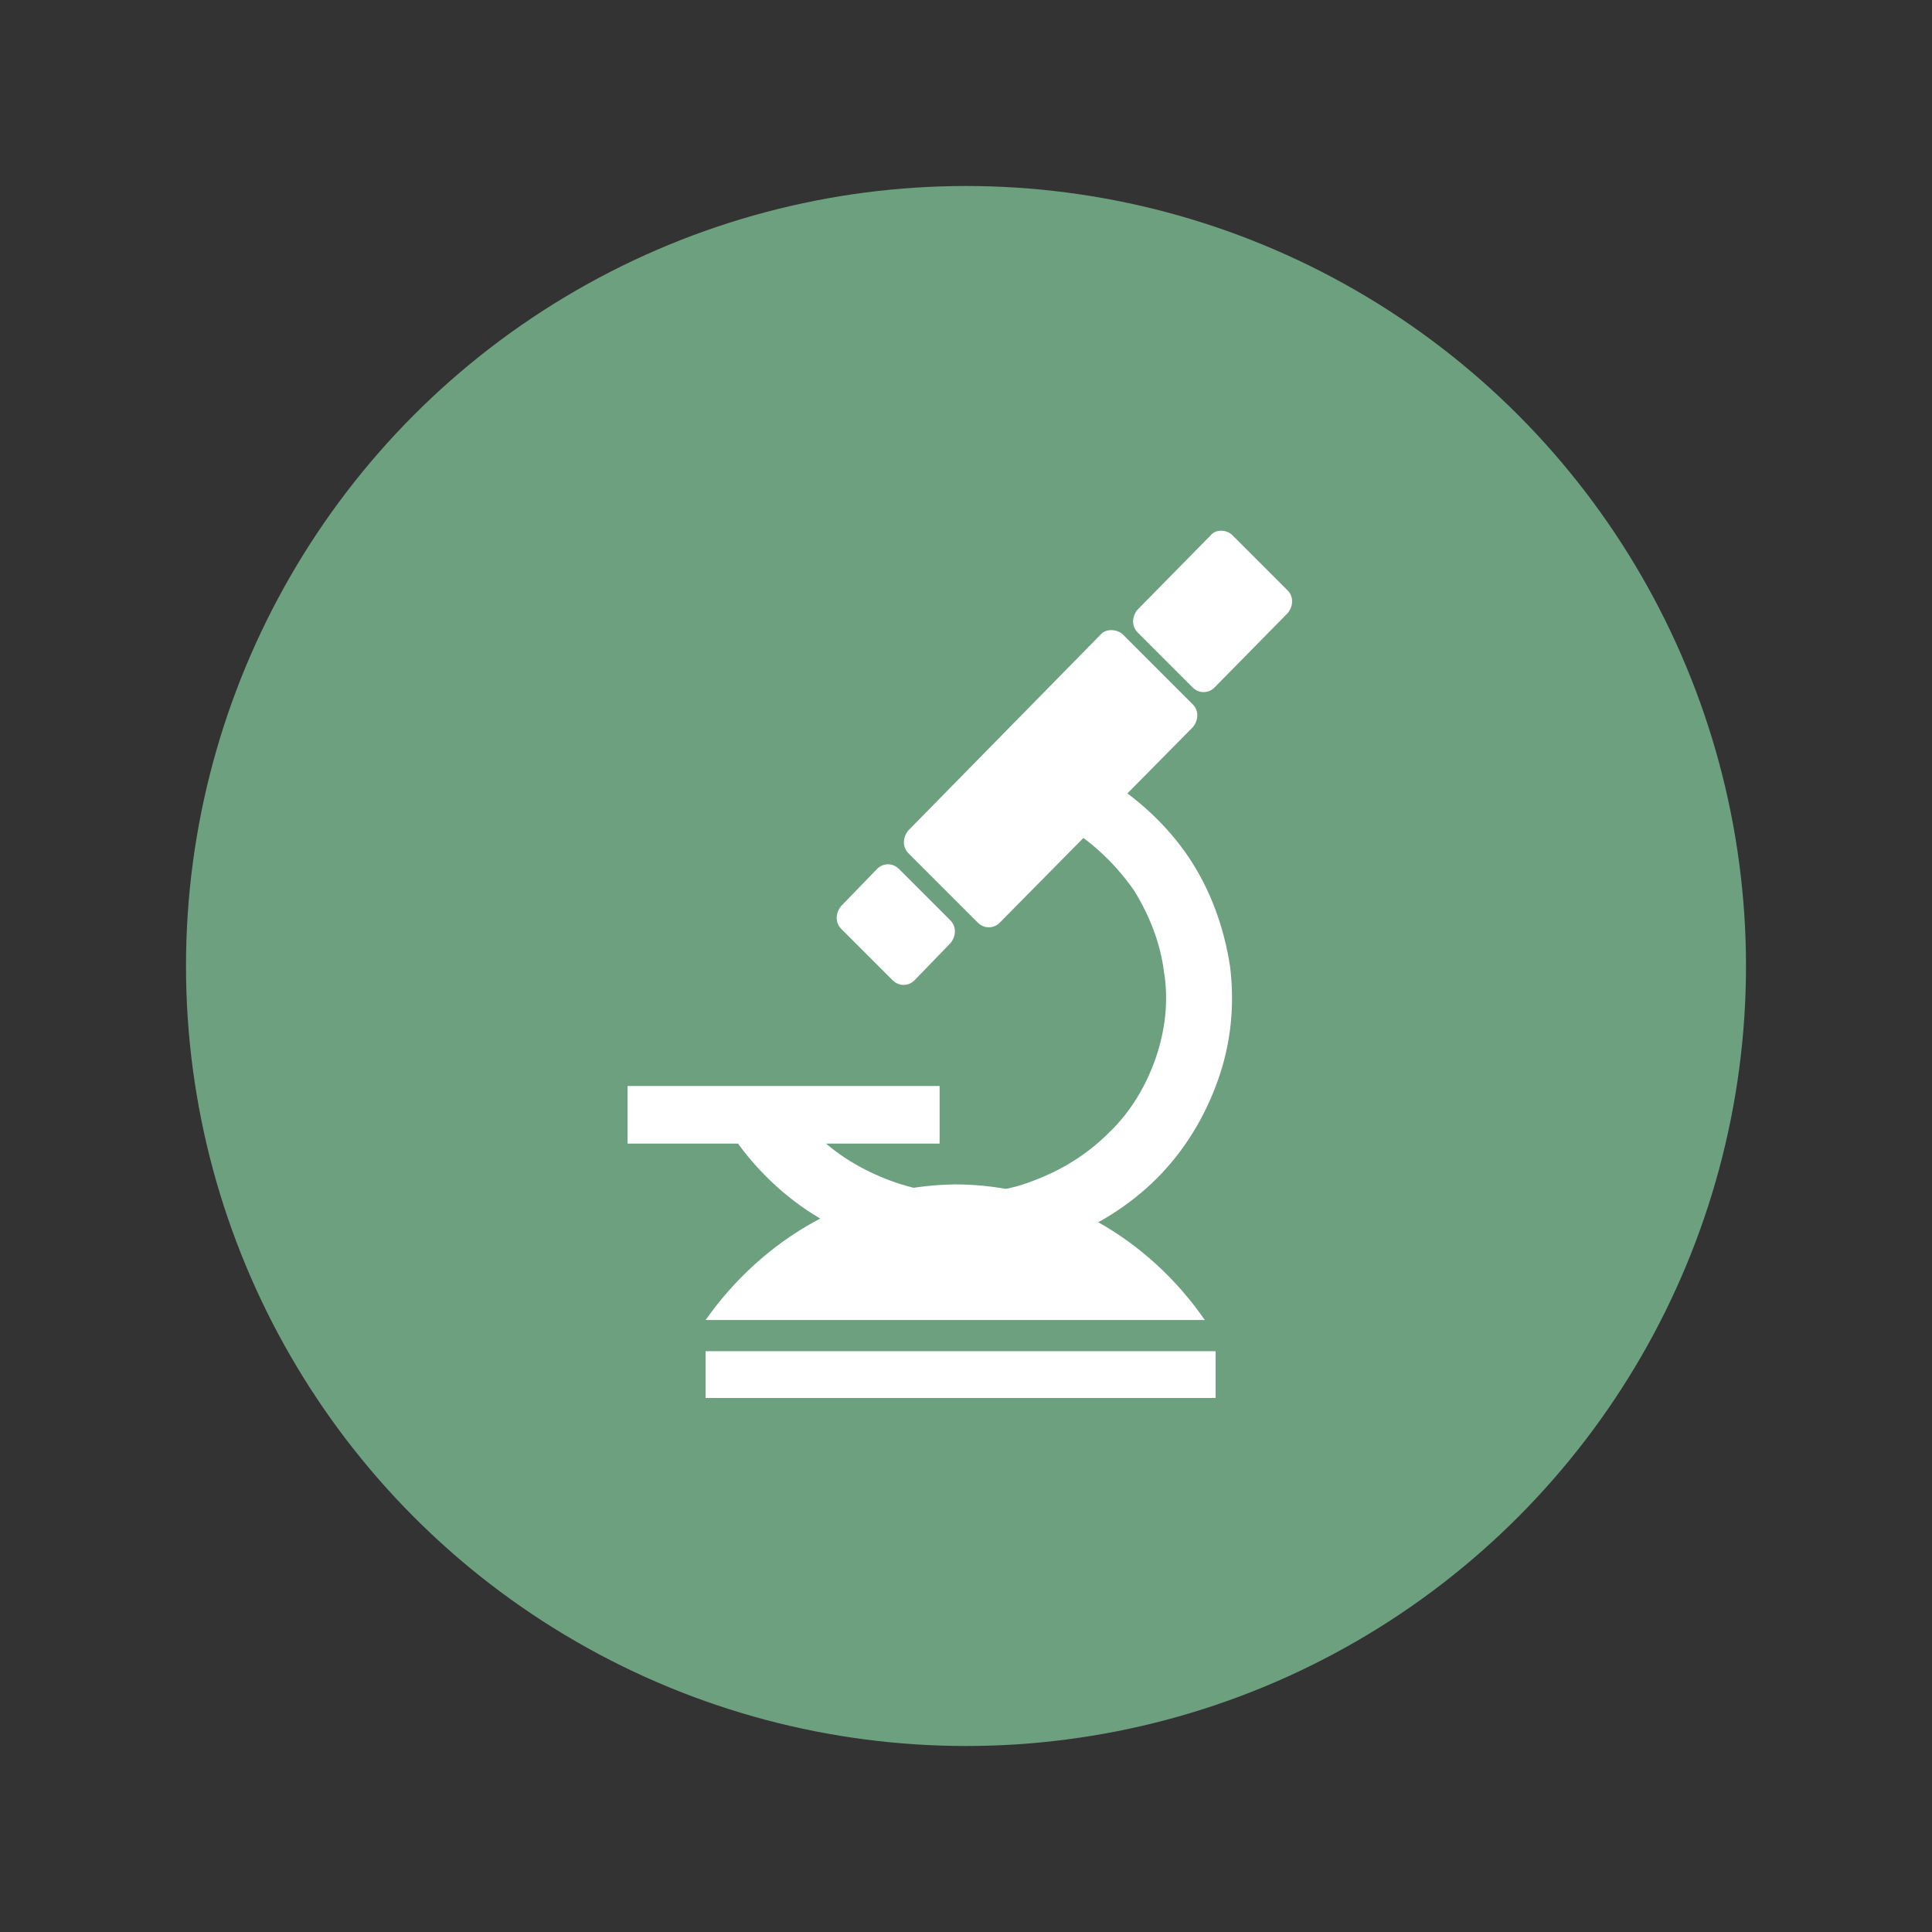 <?xml version="1.0" encoding="UTF-8"?>
<!-- Generator: Adobe Illustrator 26.3.1, SVG Export Plug-In . SVG Version: 6.00 Build 0)  -->
<svg xmlns="http://www.w3.org/2000/svg" xmlns:xlink="http://www.w3.org/1999/xlink" version="1.1" id="Capa_1" x="0px" y="0px" viewBox="0 0 161 161" style="enable-background:new 0 0 161 161;" xml:space="preserve">
<rect x="0" y="0" width="161" height="161" fill="#333333" stroke="none"/>
<style type="text/css">
	.st0{fill:#F9F9F9;stroke:#DCDCDC;}
	.st1{fill:#FFFFFF;stroke:#023047;stroke-width:7;}
	.st2{clip-path:url(#SVGID_00000151514152599154064930000005050764689361374604_);}
	.st3{fill:none;stroke:#023047;stroke-width:2;stroke-linecap:round;stroke-miterlimit:10;}
	.st4{fill:#023047;}
	.st5{fill:none;stroke:#023047;stroke-width:2;stroke-miterlimit:10;}
	.st6{fill:#6DA07F;}
	.st7{fill:#FFFFFF;stroke:#F4F4F4;stroke-width:0.739;}
	.st8{fill:#112F45;}
	.st9{fill:#FFFFFF;}
	.st10{fill-rule:evenodd;clip-rule:evenodd;fill:#FFFFFF;}
	.st11{fill:none;stroke:#FFFFFF;stroke-width:2.185;}
	.st12{fill:none;stroke:#FFFFFF;stroke-width:1.093;}
	.st13{fill:#D9D9D9;stroke:#FFFFFF;stroke-width:2.167;}
	.st14{fill:none;stroke:#FFFFFF;stroke-width:0.694;stroke-linecap:round;}
	.st15{fill:none;stroke:#FFFFFF;stroke-width:2.285;}
	.st16{fill:none;stroke:#FFFFFF;stroke-width:2.611;}
	.st17{fill:none;stroke:#FFFFFF;stroke-width:3.824;stroke-linecap:round;}
	.st18{fill:#FFFFFF;stroke:#5BA27C;stroke-width:7;}
	.st19{clip-path:url(#SVGID_00000136392112998749828140000017275883184933285543_);}
	.st20{fill:#5BA27C;}
	.st21{fill:#5BA27C;stroke:#FFFFFF;stroke-miterlimit:10;}
	.st22{clip-path:url(#SVGID_00000042009523622403418070000001266002826526061445_);}
	.st23{fill:#FFFFFC;}
	.st24{clip-path:url(#SVGID_00000170264706270907845260000005026865527296665772_);fill:#FFFFFF;}
	.st25{clip-path:url(#SVGID_00000150822275152152706920000007824902030505980590_);fill:#FFFFFF;}
	
		.st26{clip-path:url(#SVGID_00000142871730590696061440000018353385546203006081_);fill:#FFFFFF;stroke:#5BA27C;stroke-width:1.294;stroke-miterlimit:10;}
	.st27{clip-path:url(#SVGID_00000049197385256357186600000005297004924726898845_);fill:#FFFFFF;}
	.st28{clip-path:url(#SVGID_00000014616046978377757430000010684585332306473859_);fill:#FFFFFF;}
	
		.st29{clip-path:url(#SVGID_00000136381123470280452910000010017230955608074662_);fill:#FFFFFF;stroke:#5BA27C;stroke-width:1.294;stroke-miterlimit:10;}
	.st30{clip-path:url(#SVGID_00000149343117722260767630000001037808450675834787_);fill:#FFFFFF;}
	.st31{clip-path:url(#SVGID_00000183936309625149791000000004035254015652366721_);fill:#FFFFFF;}
	
		.st32{clip-path:url(#SVGID_00000078763879509994440500000014155164242704527252_);fill:#FFFFFF;stroke:#5BA27C;stroke-width:1.294;stroke-miterlimit:10;}
	.st33{clip-path:url(#SVGID_00000012450604279644637260000005107943964332594309_);fill:#FFFFFF;}
	.st34{clip-path:url(#SVGID_00000086677208589026339970000005052431025530395309_);fill:#5BA27C;}
	.st35{clip-path:url(#SVGID_00000127755436344619184140000001622926417213895857_);fill:#5BA27C;}
	.st36{clip-path:url(#SVGID_00000145040664367682917620000012569806657943858573_);fill:#5BA27C;}
	.st37{clip-path:url(#SVGID_00000124854159524817359700000008118736303378813114_);fill:#5BA27C;}
</style>
<g>
	<circle class="st6" cx="80.5" cy="80.5" r="65"></circle>
	<path class="st9" d="M92,64.8c2.8,1.7,5.3,4,7.1,6.7s2.9,5.8,3.4,9c0.4,3.2,0.1,6.4-1,9.5s-2.8,5.9-5.1,8.2   c-2.3,2.3-5.2,4.1-8.3,5.2s-6.5,1.6-9.8,1.3c-3.3-0.3-6.6-1.3-9.5-2.9s-5.4-3.9-7.3-6.5l4.6-3c1.4,2,3.3,3.7,5.5,4.9   c2.2,1.2,4.6,2,7.1,2.2s5.1-0.1,7.4-1c2.4-0.9,4.5-2.2,6.3-4c1.8-1.7,3.1-3.9,3.9-6.2c0.8-2.3,1.1-4.8,0.7-7.2   c-0.3-2.4-1.2-4.7-2.5-6.8c-1.4-2-3.2-3.8-5.3-5.1L92,64.8z"></path>
	<rect x="52.3" y="90.5" class="st9" width="26" height="4.8"></rect>
	<path class="st10" d="M58.8,110h41.6c-4.7-6.8-12.3-11.3-20.8-11.3C71.1,98.8,63.6,103.2,58.8,110z"></path>
	<rect x="58.8" y="112.6" class="st9" width="42.5" height="3.9"></rect>
	<path class="st9" d="M93.6,52.9l5.8,5.8c0.5,0.5,0.5,1.3,0,1.9L83.3,76.9c-0.5,0.5-1.3,0.5-1.8,0l-5.8-5.8c-0.5-0.5-0.5-1.3,0-1.9   l16.1-16.4C92.2,52.4,93.1,52.4,93.6,52.9z"></path>
	<path class="st9" d="M102.7,44.6l4.6,4.6c0.5,0.5,0.5,1.3,0,1.9l-6.1,6.2c-0.5,0.5-1.3,0.5-1.8,0l-4.6-4.6c-0.5-0.5-0.5-1.3,0-1.9   l6.1-6.2C101.3,44.1,102.2,44.1,102.7,44.6z"></path>
	<path class="st9" d="M74.9,72.4l4.3,4.3c0.5,0.5,0.5,1.3,0,1.9l-3,3.1c-0.5,0.5-1.3,0.5-1.8,0l-4.3-4.3c-0.5-0.5-0.5-1.3,0-1.9   l3-3.1C73.6,71.9,74.4,71.9,74.9,72.4z"></path>
</g>
</svg>
